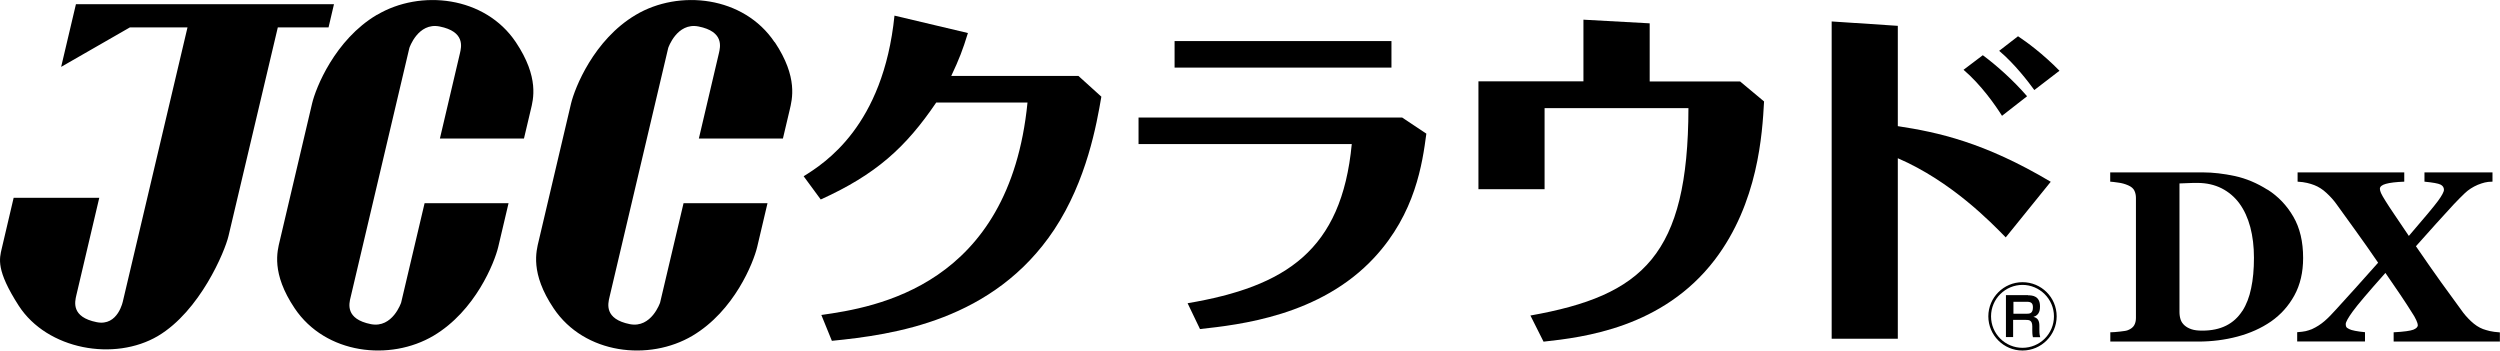 <?xml version="1.0" encoding="UTF-8"?>
<svg id="b" data-name="レイヤー_2" xmlns="http://www.w3.org/2000/svg" viewBox="0 0 240 33.66">
  <g id="c" data-name="文字">
    <g>
      <path d="M32.06.4H7.29l-1.42,6.02,6.6-3.79h5.53l-6.19,26.24s-.46,2.47-2.52,2.06c-2.47-.49-2.11-1.95-1.96-2.59.15-.64,2.2-9.35,2.2-9.35H1.31s-.91,3.86-1.14,4.86c-.23.99-.57,2.08,1.63,5.5,2.74,4.23,9.2,5.37,13.37,2.9,4.02-2.39,6.42-8.1,6.77-9.61L26.67,2.63h4.87l.52-2.22ZM36.17,1.43c-4.02,2.39-5.86,7.01-6.21,8.51l-3.1,13.17c-.24,1-.84,3.11,1.43,6.49,2.97,4.42,9.16,5.1,13.33,2.63,4.02-2.39,5.85-7.02,6.21-8.52.17-.71.99-4.2.99-4.2h-8.06l-2.25,9.54s-.82,2.47-2.9,2.07c-2.47-.49-2.11-1.96-1.95-2.59.15-.63,5.64-23.93,5.64-23.93,0,0,.82-2.46,2.89-2.06,2.47.49,2.11,1.95,1.96,2.59-.15.64-1.92,8.17-1.92,8.17h8.07s.41-1.76.65-2.75c.24-1,.84-3.11-1.43-6.5-2.96-4.42-9.16-5.1-13.33-2.62M74.36,4.05c-2.96-4.42-9.16-5.1-13.33-2.62-4.03,2.39-5.85,7.01-6.21,8.51l-3.1,13.17c-.24,1-.84,3.11,1.43,6.49,2.96,4.42,9.17,5.1,13.33,2.63,4.02-2.39,5.85-7.02,6.21-8.52.17-.71.99-4.2.99-4.2h-8.06l-2.25,9.54s-.83,2.47-2.9,2.07c-2.47-.49-2.11-1.96-1.96-2.59.15-.63,5.64-23.93,5.64-23.93,0,0,.83-2.46,2.9-2.06,2.47.49,2.11,1.95,1.96,2.59-.15.64-1.92,8.17-1.92,8.17h8.07s.41-1.76.65-2.75c.23-1,.83-3.11-1.43-6.5"/>
      <path d="M78.83,30.24c5.16-.73,18.07-2.75,19.81-20.4h-8.76c-2.93,4.32-5.79,6.91-11.09,9.31l-1.64-2.23c2.02-1.26,7.64-4.81,8.72-15.42l7.05,1.67c-.49,1.6-.84,2.51-1.6,4.12h12.21l2.2,1.99c-.45,2.62-1.39,8.02-4.53,12.77-5.82,8.75-15.42,10.08-21.34,10.67l-1.01-2.48Z"/>
      <path d="M134.63,11.3l2.3,1.53c-.38,2.86-1.05,7.64-4.99,11.89-5.2,5.62-12.97,6.45-16.74,6.87l-1.19-2.48c9.42-1.6,14.79-5.06,15.76-15.28h-20.47v-2.55h25.32ZM133.58,6.49h-20.82v-2.55h20.82v2.55Z"/>
      <path d="M152.02,1.89l6.35.35v5.58h8.68l2.3,1.92c-.17,3.1-.56,9.73-4.74,15.21-4.99,6.52-12.59,7.43-16.43,7.85l-1.26-2.51c10.81-1.92,15.14-5.79,15.17-19.91h-13.81v7.78h-6.35V7.81h10.08V1.89Z"/>
      <path d="M182.19,2.48v9.63c3.84.59,8.27,1.53,14.68,5.34l-4.32,5.34c-1.4-1.43-5.2-5.37-10.36-7.6v17.33h-6.35V2.06l6.35.42ZM192.2,11.13c-.63-1.01-2.02-3-3.7-4.43l1.85-1.4c1.32.98,2.89,2.37,4.25,3.94l-2.41,1.88ZM195.3,8.65c-.56-.77-1.88-2.51-3.38-3.77l1.81-1.4c.84.56,2.37,1.67,3.98,3.31l-2.41,1.85Z"/>
      <path d="M197.44,30.37c0,1.79-1.46,3.28-3.28,3.28s-3.28-1.48-3.28-3.28,1.47-3.28,3.28-3.28,3.28,1.46,3.28,3.28ZM191.14,30.37c0,1.68,1.36,3.02,3.02,3.02s3.02-1.34,3.02-3.02-1.39-3.02-3.02-3.02-3.02,1.32-3.02,3.02ZM194.71,28.35c.41,0,1.13.07,1.13,1.06,0,.25-.01.84-.63,1.01.43.1.57.39.57.85v.39c0,.43.04.57.08.71h-.7c-.06-.22-.06-.55-.06-.63v-.41c0-.62-.34-.62-.62-.62h-1.22v1.65h-.69v-4.03h2.11ZM193.29,28.97v1.15h1.27c.31,0,.6-.04.6-.62,0-.36-.14-.53-.57-.53h-1.3Z"/>
    </g>
    <g>
      <path d="M217.68,18.2c1.02.65,1.85,1.51,2.48,2.6.63,1.08.94,2.4.94,3.97,0,1.37-.28,2.57-.84,3.59-.56,1.02-1.31,1.85-2.24,2.5-.94.65-2.02,1.13-3.22,1.45-1.2.32-2.46.48-3.77.48h-8.44v-.89c.25,0,.57-.03.94-.07.38-.04.63-.08.76-.14.28-.11.48-.27.59-.46s.17-.43.17-.7v-11.53c0-.26-.05-.49-.15-.7-.1-.21-.3-.38-.6-.51-.3-.13-.62-.22-.95-.26-.33-.05-.59-.08-.77-.09v-.89h8.91c.95,0,1.97.12,3.06.35,1.09.24,2.13.68,3.14,1.32ZM215.27,29.85c.39-.61.67-1.34.84-2.18.18-.84.27-1.82.27-2.92s-.12-2.06-.35-2.94c-.24-.89-.58-1.64-1.04-2.27-.46-.63-1.03-1.11-1.71-1.46-.68-.34-1.45-.52-2.32-.52-.28,0-.59,0-.94.02-.35.01-.61.02-.79.03v12.34c0,.27.04.52.11.73.07.21.2.4.38.56.18.16.4.28.67.37.26.09.61.13,1.03.13.89,0,1.65-.16,2.29-.48.64-.32,1.15-.79,1.55-1.41Z"/>
      <path d="M240,32.79h-10.21v-.89c.98-.05,1.61-.14,1.89-.25.28-.11.43-.26.43-.44,0-.1-.05-.26-.15-.48-.1-.22-.24-.47-.43-.75-.28-.45-.64-1.01-1.1-1.69s-.94-1.37-1.43-2.09c-1.65,1.85-2.7,3.09-3.14,3.7-.44.61-.67,1.02-.67,1.21,0,.11.02.2.05.27.04.07.13.14.28.21.11.06.3.12.57.17s.58.1.95.13v.89h-6.51v-.89c.34-.02.61-.06.81-.1.2-.05.4-.11.6-.19.46-.21.86-.47,1.22-.78s.72-.69,1.1-1.11c.55-.6,1.17-1.29,1.86-2.05.69-.76,1.42-1.58,2.18-2.44-.72-1.06-1.45-2.09-2.17-3.09-.72-1-1.34-1.85-1.84-2.55-.25-.35-.56-.7-.94-1.05-.37-.35-.77-.6-1.18-.76-.21-.08-.43-.15-.69-.21-.25-.06-.56-.1-.91-.12v-.89h10.24v.89c-.8.03-1.38.1-1.77.21s-.57.27-.57.48c0,.11.04.24.11.41.07.16.22.42.44.77.19.31.48.75.88,1.34.4.59.85,1.25,1.35,2,1.48-1.72,2.42-2.84,2.8-3.36.38-.52.57-.88.57-1.07,0-.22-.11-.39-.33-.5-.22-.11-.73-.2-1.54-.28v-.89h6.53v.89c-.3,0-.54.03-.74.08s-.42.12-.67.22c-.49.21-.9.48-1.23.79s-.69.68-1.09,1.1c-.58.63-1.14,1.24-1.67,1.83-.53.59-1.18,1.32-1.95,2.18.95,1.39,1.77,2.55,2.44,3.49.68.94,1.32,1.82,1.92,2.64.24.35.54.7.92,1.06.37.35.76.61,1.16.76.19.07.41.13.65.19s.57.1.97.13v.89Z"/>
    </g>
  </g>
</svg>